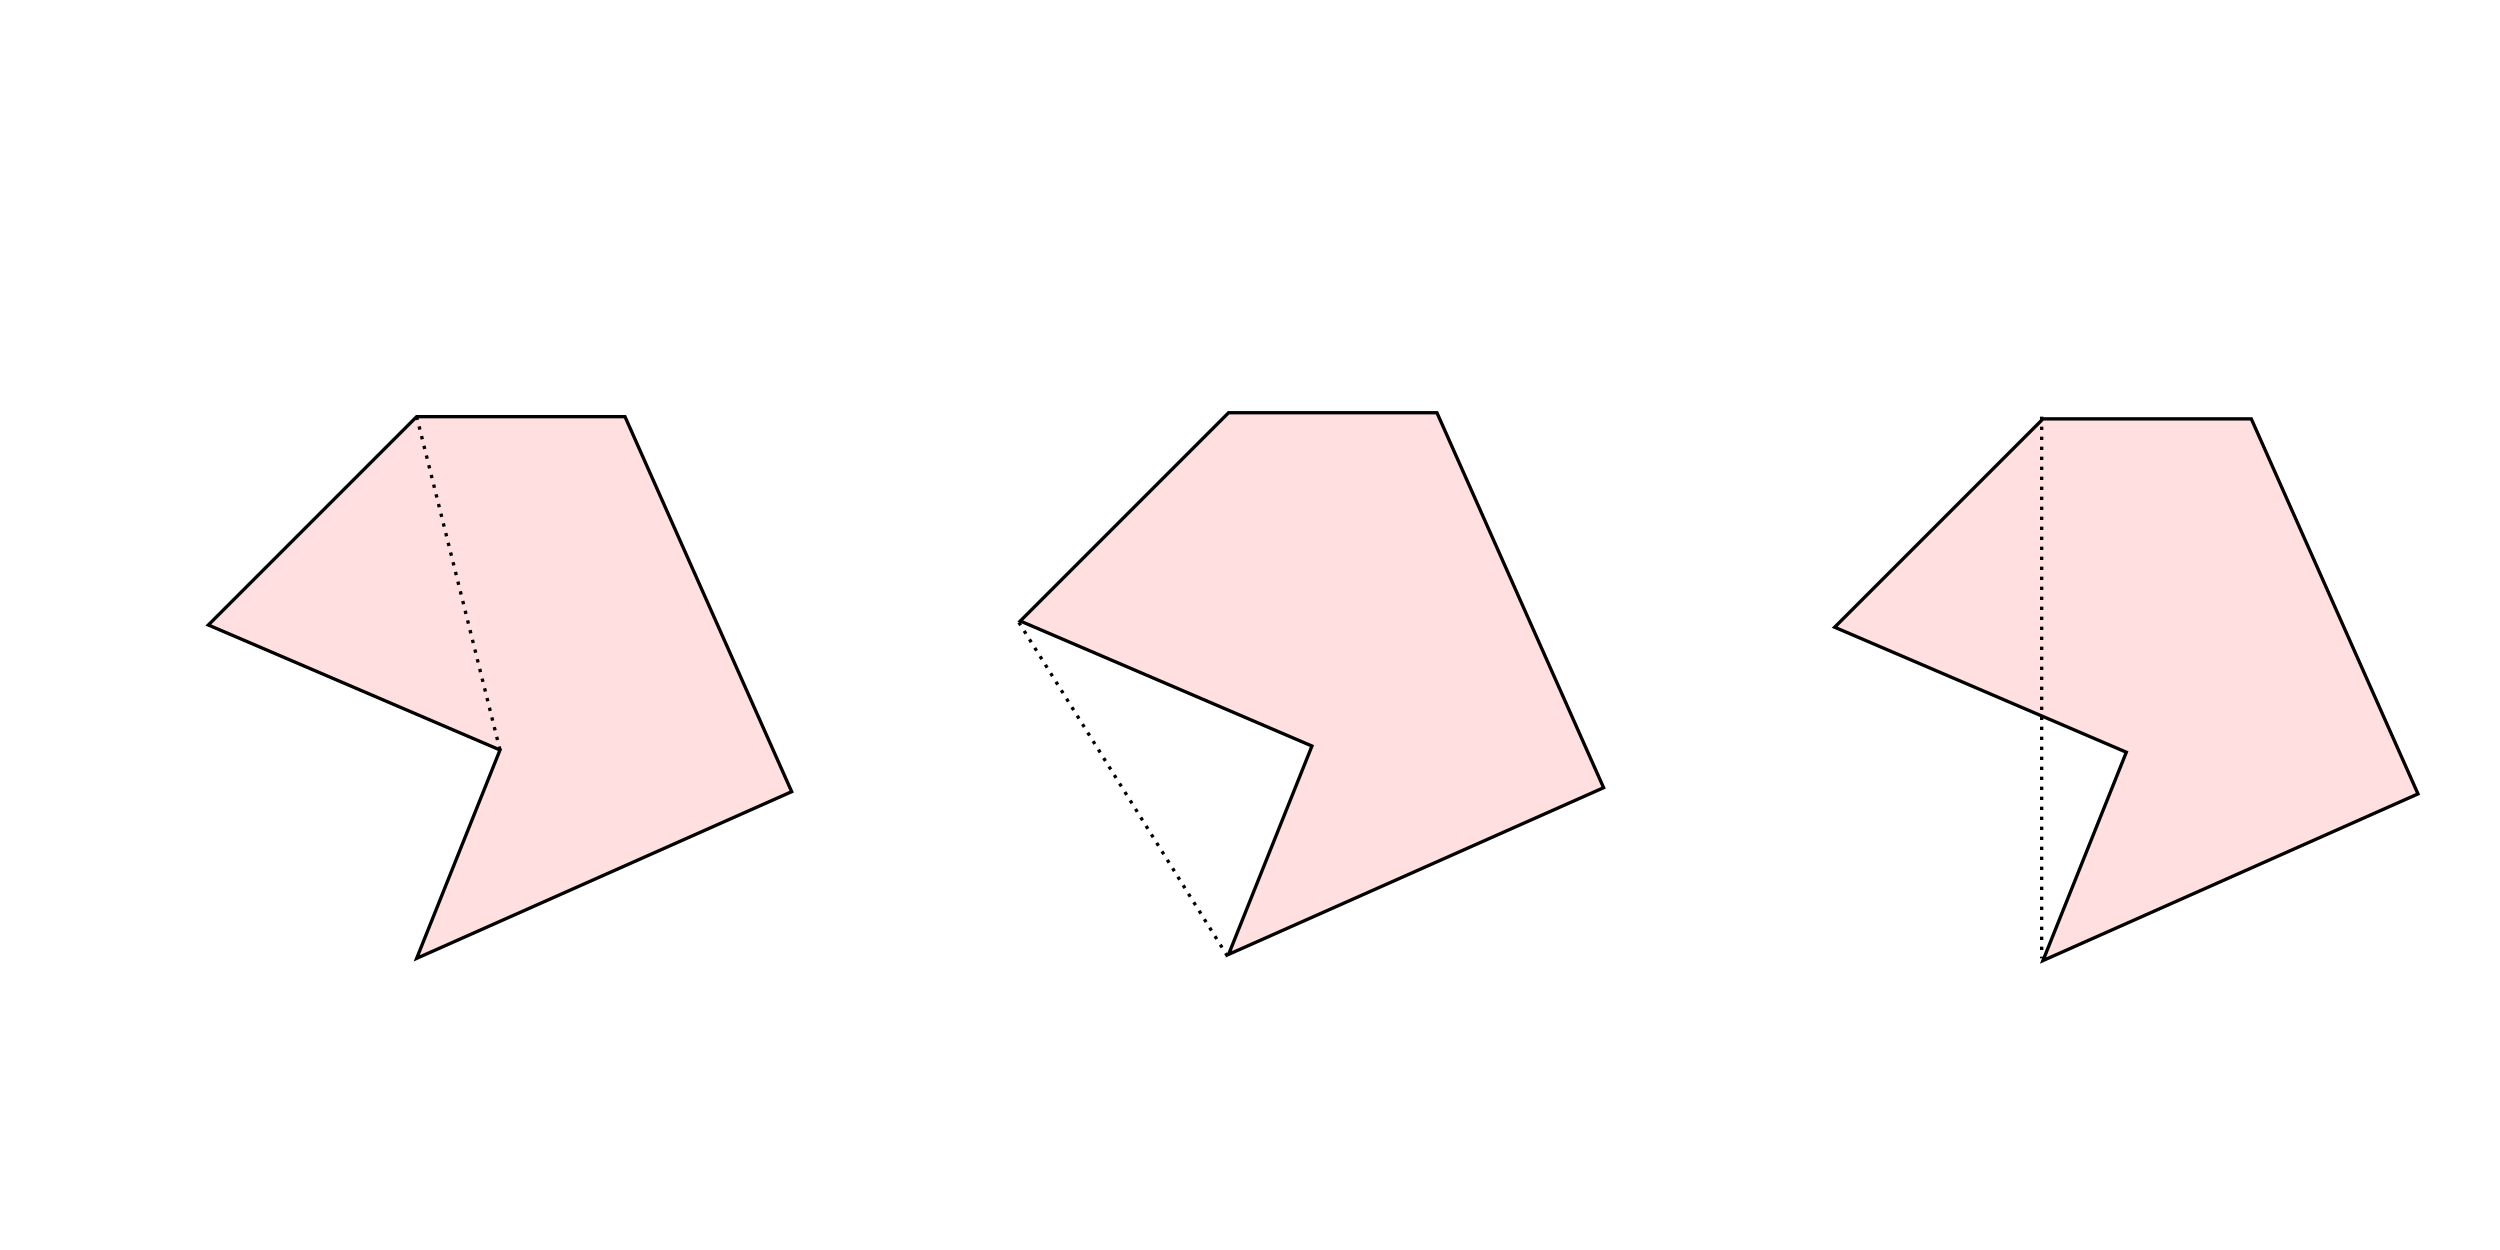 <!-- Created with Inkscape (http://www.inkscape.org/) -->
<svg xmlns:dc="http://purl.org/dc/elements/1.1/" xmlns:cc="http://creativecommons.org/ns#" xmlns:rdf="http://www.w3.org/1999/02/22-rdf-syntax-ns#" xmlns:svg="http://www.w3.org/2000/svg" xmlns="http://www.w3.org/2000/svg" xmlns:sodipodi="http://sodipodi.sourceforge.net/DTD/sodipodi-0.dtd" xmlns:inkscape="http://www.inkscape.org/namespaces/inkscape" viewBox="0 0 750 375" id="svg2" version="1.1" inkscape:version="0.91 r13725" sodipodi:docname="segment.svg">
  <defs id="defs4"/>
  <sodipodi:namedview id="base" pagecolor="#ffffff" bordercolor="#666666" borderopacity="1.0" inkscape:pageopacity="0.0" inkscape:pageshadow="2" inkscape:zoom="1.293" inkscape:cx="500" inkscape:cy="158.44934" inkscape:document-units="pt" inkscape:current-layer="layer1" showgrid="true" units="pt" inkscape:window-width="1855" inkscape:window-height="1176" inkscape:window-x="65" inkscape:window-y="24" inkscape:window-maximized="1" inkscape:snap-grids="true">
    <inkscape:grid type="xygrid" id="grid4136" units="pt" spacingx="12.5" spacingy="12.5"/>
    <inkscape:grid type="xygrid" id="grid4138" enabled="false"/>
  </sodipodi:namedview>
  <g inkscape:label="Calque 1" inkscape:groupmode="layer" id="layer1" transform="translate(0,-677.362)">
    <path style="fill:#ff0000;fill-rule:evenodd;stroke:#000000;stroke-width:1px;stroke-linecap:butt;stroke-linejoin:miter;stroke-opacity:1;fill-opacity:0.126" d="m 62.5,864.862 62.5,-62.5 62.5,0 50,112.5 -112.5,50 25,-62.5 z" id="path4360" inkscape:connector-curvature="0"/>
    <path style="fill:none;fill-rule:evenodd;stroke:#000000;stroke-width:1;stroke-linecap:butt;stroke-linejoin:miter;stroke-opacity:1;stroke-miterlimit:4;stroke-dasharray:1,2;stroke-dashoffset:0" d="m 125,802.362 25,100" id="path4364" inkscape:connector-curvature="0"/>
    <path style="fill:#ff0000;fill-opacity:0.126;fill-rule:evenodd;stroke:#000000;stroke-width:1px;stroke-linecap:butt;stroke-linejoin:miter;stroke-opacity:1" d="m 306.081,863.673 62.5,-62.5 62.5,0 50,112.5 -112.5,50 25,-62.5 z" id="path4360-6" inkscape:connector-curvature="0"/>
    <path style="fill:none;fill-rule:evenodd;stroke:#000000;stroke-width:1;stroke-linecap:butt;stroke-linejoin:miter;stroke-miterlimit:4;stroke-dasharray:1, 2;stroke-dashoffset:0;stroke-opacity:1" d="m 305.665,864.089 62.5,100" id="path4384" inkscape:connector-curvature="0"/>
    <path style="fill:#ff0000;fill-opacity:0.126;fill-rule:evenodd;stroke:#000000;stroke-width:1px;stroke-linecap:butt;stroke-linejoin:miter;stroke-opacity:1" d="m 550.396,865.529 62.5,-62.5 62.5,0 50,112.5 -112.5,50 25,-62.5 z" id="path4360-1" inkscape:connector-curvature="0"/>
    <path style="fill:none;fill-rule:evenodd;stroke:#000000;stroke-width:1;stroke-linecap:butt;stroke-linejoin:miter;stroke-opacity:1;stroke-miterlimit:4;stroke-dasharray:1,2;stroke-dashoffset:0" d="m 612.5,802.362 0,162.5" id="path4394" inkscape:connector-curvature="0"/>
  </g>
</svg>
